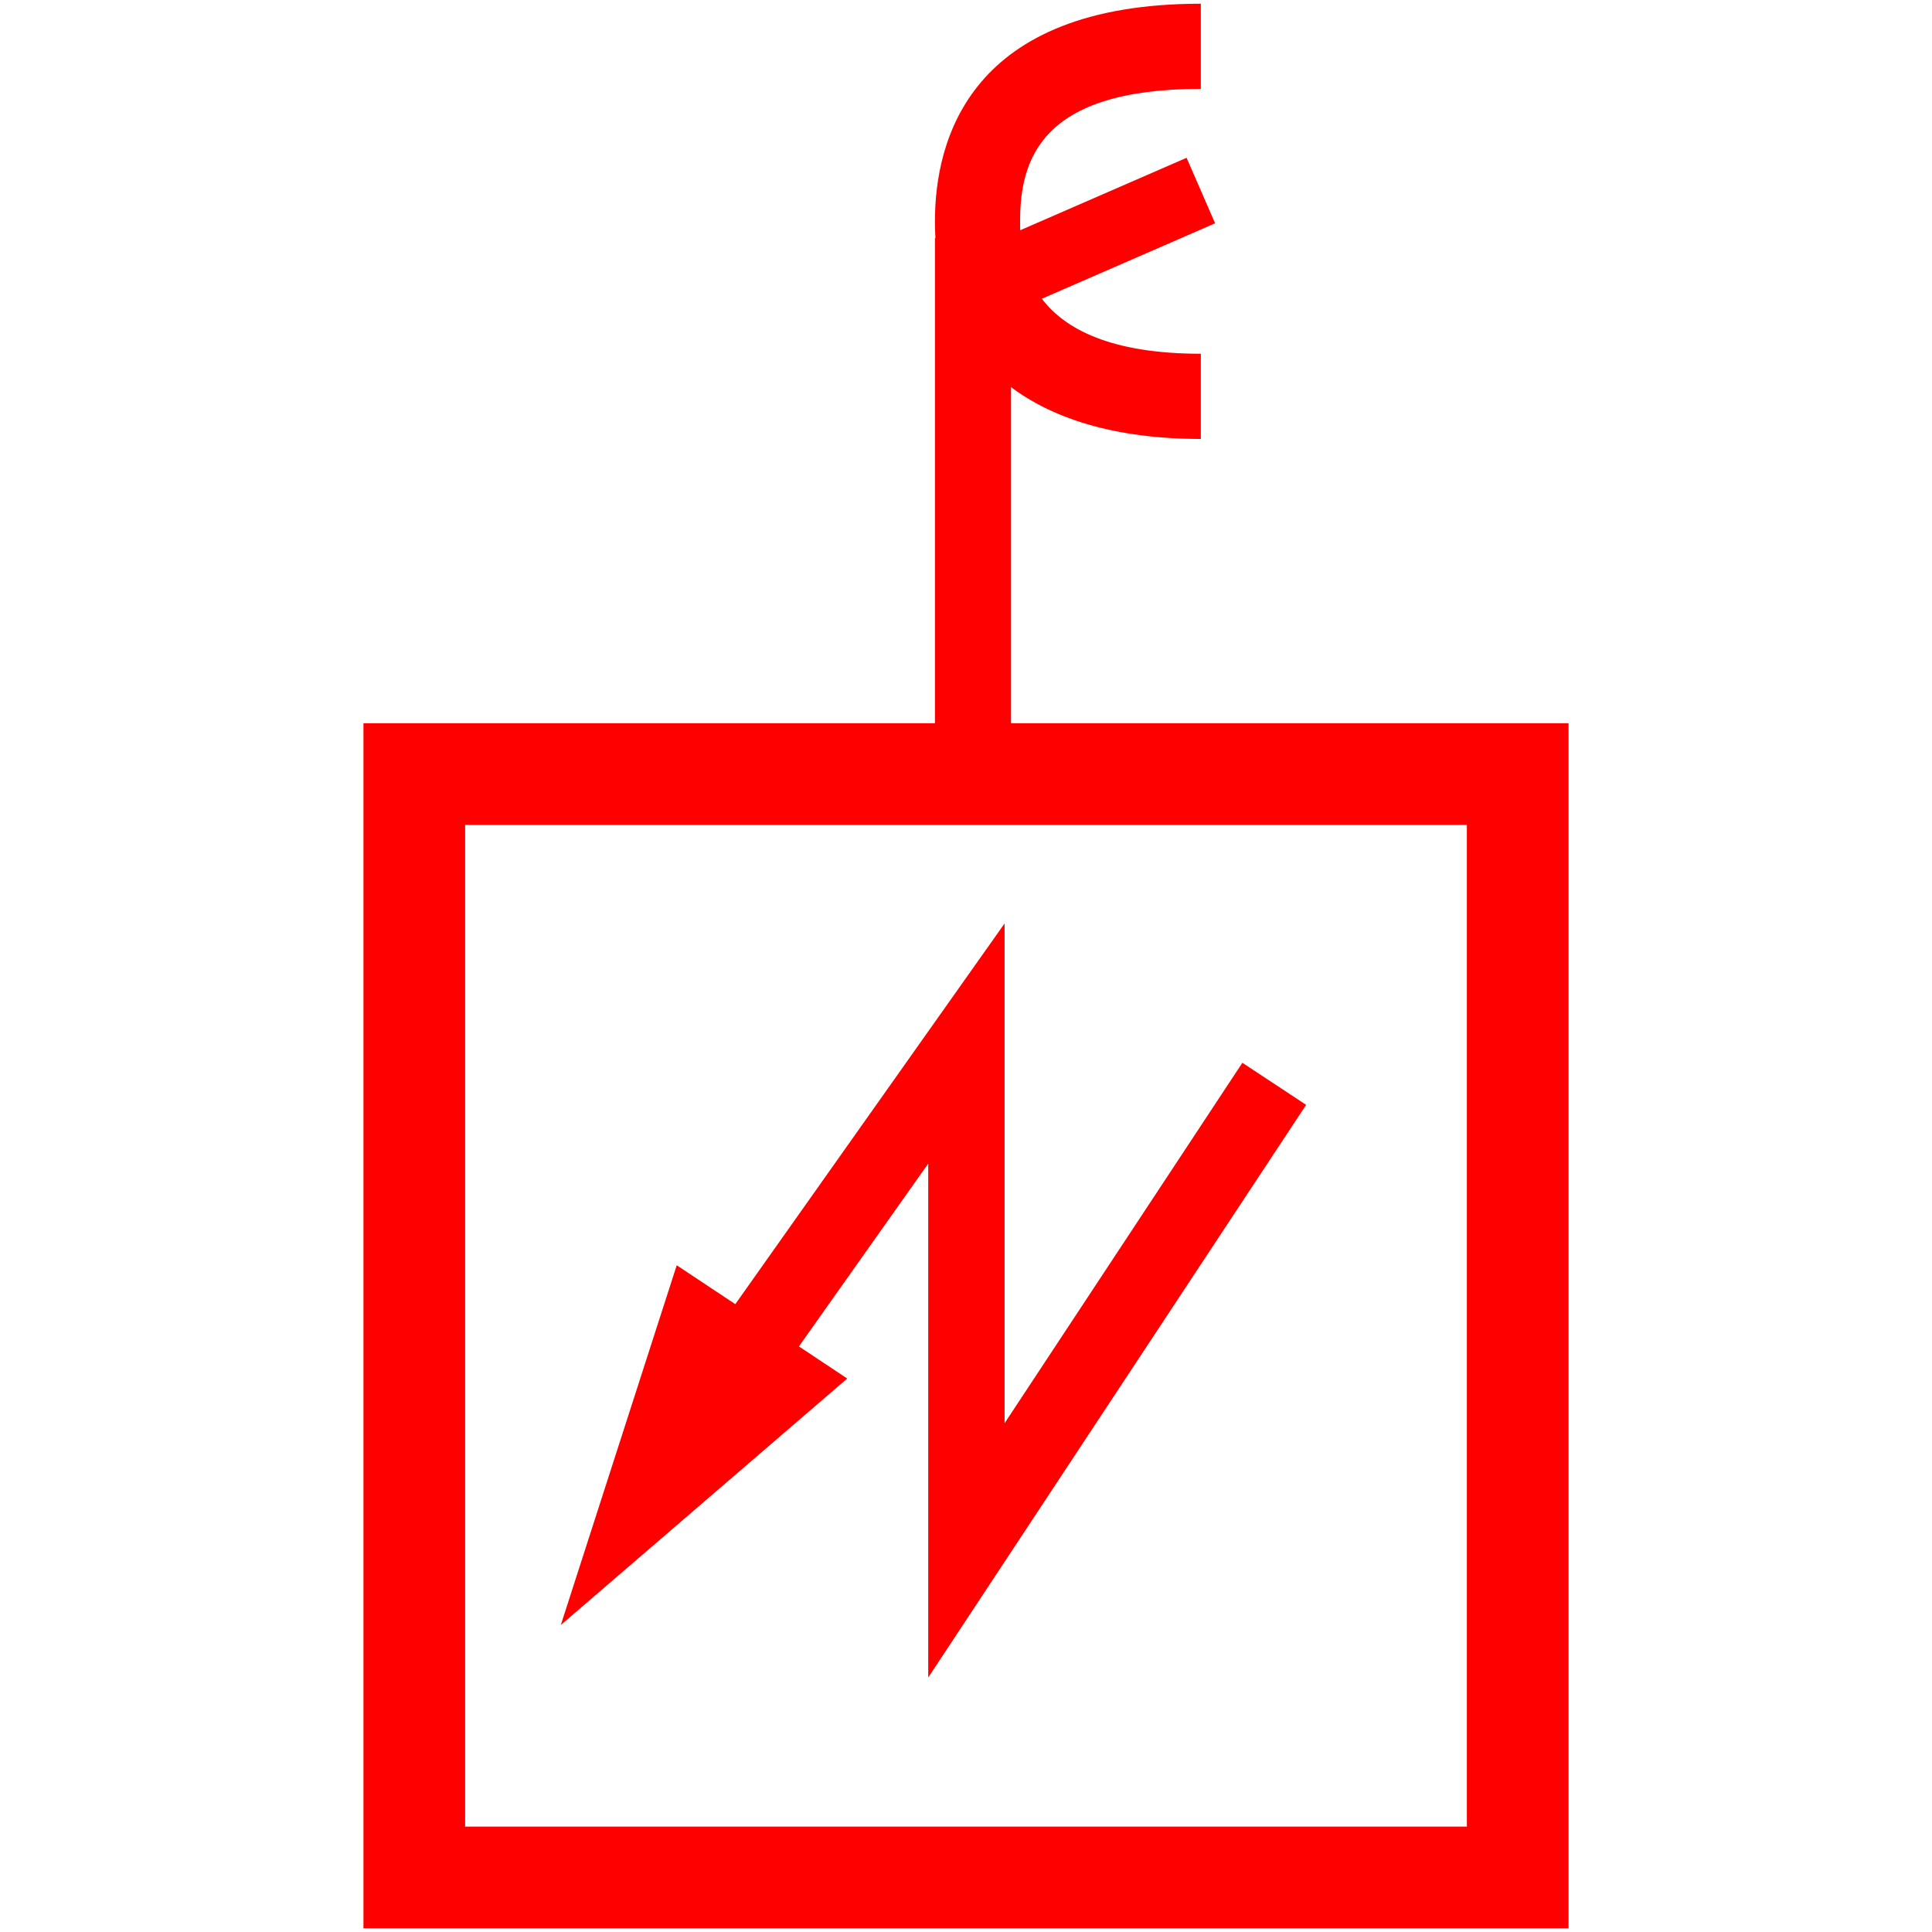 <svg id="图层_1" data-name="图层 1" xmlns="http://www.w3.org/2000/svg" viewBox="0 0 400 400"><defs><style>.cls-1{fill:red;}.cls-2{fill:none;stroke:red;stroke-miterlimit:10;stroke-width:14.79px;}</style></defs><path class="cls-1" d="M324.75,399.23H75.25V149.74h249.5ZM96.3,378.18H303.7V170.79H96.3Z"/><rect class="cls-1" x="193.57" y="49.31" width="15.75" height="115.39"/><polygon class="cls-1" points="116.11 336.44 175.41 285.41 140.11 261.96 116.11 336.44"/><polygon class="cls-1" points="192.18 347.31 192.18 240.91 156.68 291.1 143.77 281.98 207.99 191.19 207.99 294.66 257.22 220.04 270.42 228.75 192.18 347.31"/><path class="cls-1" d="M248.62.77V18.4c-33.16,0-37.42,14.66-37.42,27.42,0,6.78,0,27.42,37.42,27.42V90.88c-35,0-55.05-16.42-55.05-45.06C193.57,29,200.72.77,248.62.77Z"/><line class="cls-2" x1="207.1" y1="57.53" x2="248.62" y2="39.45"/></svg>
